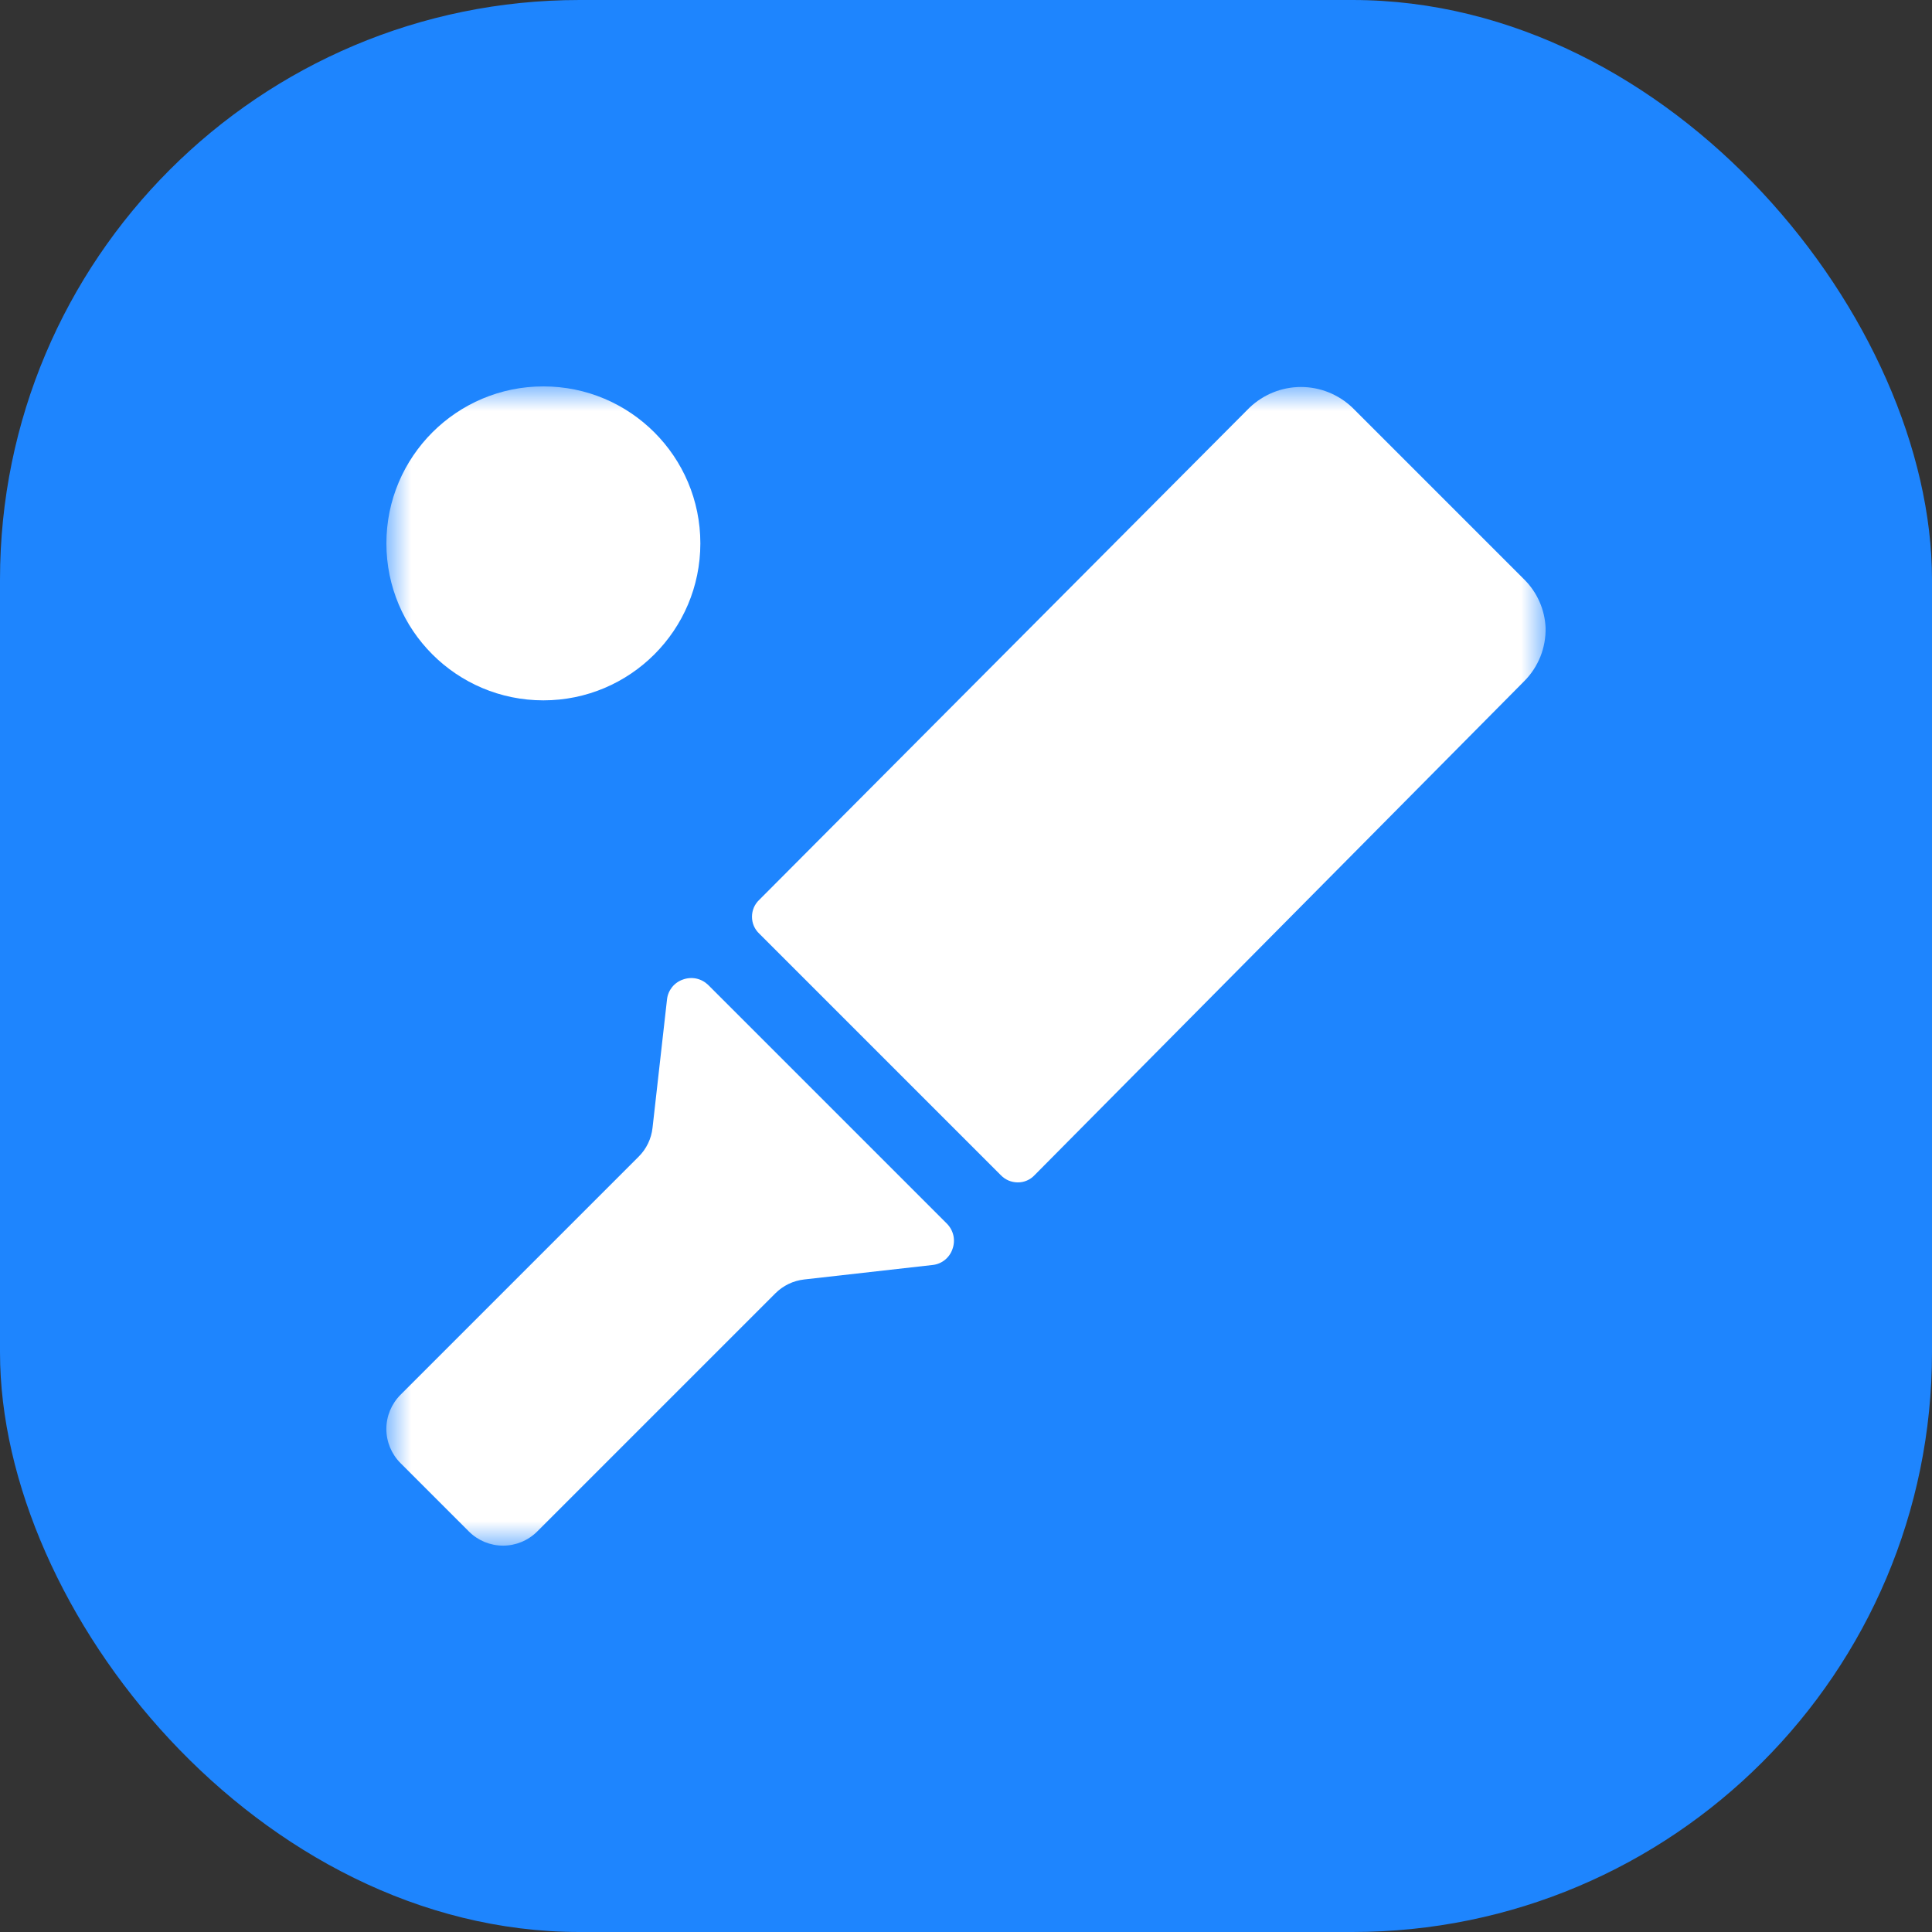 <svg width="40" height="40" viewBox="0 0 40 40" fill="none" xmlns="http://www.w3.org/2000/svg">
<rect x="0" y="0" width="40" height="40" fill="#333333" stroke="none"/>
<rect width="40" height="40" rx="12" fill="#1E85FE"/>
<mask id="mask0_736_7117" style="mask-type:luminance" maskUnits="userSpaceOnUse" x="8" y="8" width="24" height="24">
<path d="M32 8H8V32H32V8Z" fill="white"/>
</mask>
<g mask="url(#mask0_736_7117)">
<path d="M11.25 14.5C13.045 14.5 14.5 13.045 14.5 11.25C14.5 9.455 13.045 8 11.25 8C9.455 8 8 9.455 8 11.25C8 13.045 9.455 14.5 11.25 14.5Z" fill="white"/>
<path d="M31.56 12L28 8.44C27.713 8.166 27.332 8.012 26.935 8.012C26.538 8.012 26.157 8.166 25.87 8.44L15.72 18.63C15.672 18.675 15.634 18.729 15.608 18.789C15.582 18.85 15.569 18.915 15.569 18.98C15.569 19.046 15.582 19.111 15.608 19.171C15.634 19.231 15.672 19.285 15.72 19.33L20.72 24.33C20.765 24.377 20.82 24.415 20.88 24.441C20.94 24.466 21.005 24.48 21.07 24.48C21.136 24.481 21.201 24.468 21.261 24.442C21.321 24.416 21.375 24.378 21.42 24.33L31.56 14.1C31.703 13.956 31.816 13.784 31.892 13.595C31.967 13.406 32.004 13.204 32 13C31.984 12.623 31.827 12.266 31.56 12Z" fill="white"/>
<path d="M14.66 20.39C14.592 20.325 14.508 20.28 14.416 20.26C14.324 20.241 14.228 20.248 14.14 20.28C14.052 20.31 13.974 20.364 13.915 20.437C13.857 20.51 13.82 20.597 13.81 20.69L13.51 23.35C13.485 23.577 13.383 23.789 13.22 23.95L8.29 28.88C8.104 29.067 7.999 29.321 7.999 29.585C7.999 29.849 8.104 30.103 8.29 30.29L9.71 31.71C9.897 31.896 10.151 32.001 10.415 32.001C10.679 32.001 10.933 31.896 11.12 31.71L16.05 26.78C16.211 26.618 16.423 26.515 16.65 26.49L19.31 26.19C19.403 26.18 19.491 26.143 19.563 26.085C19.636 26.026 19.69 25.948 19.72 25.86C19.752 25.772 19.759 25.676 19.74 25.584C19.72 25.492 19.675 25.408 19.61 25.34L14.66 20.39Z" fill="white"/>
</g>
</svg>
